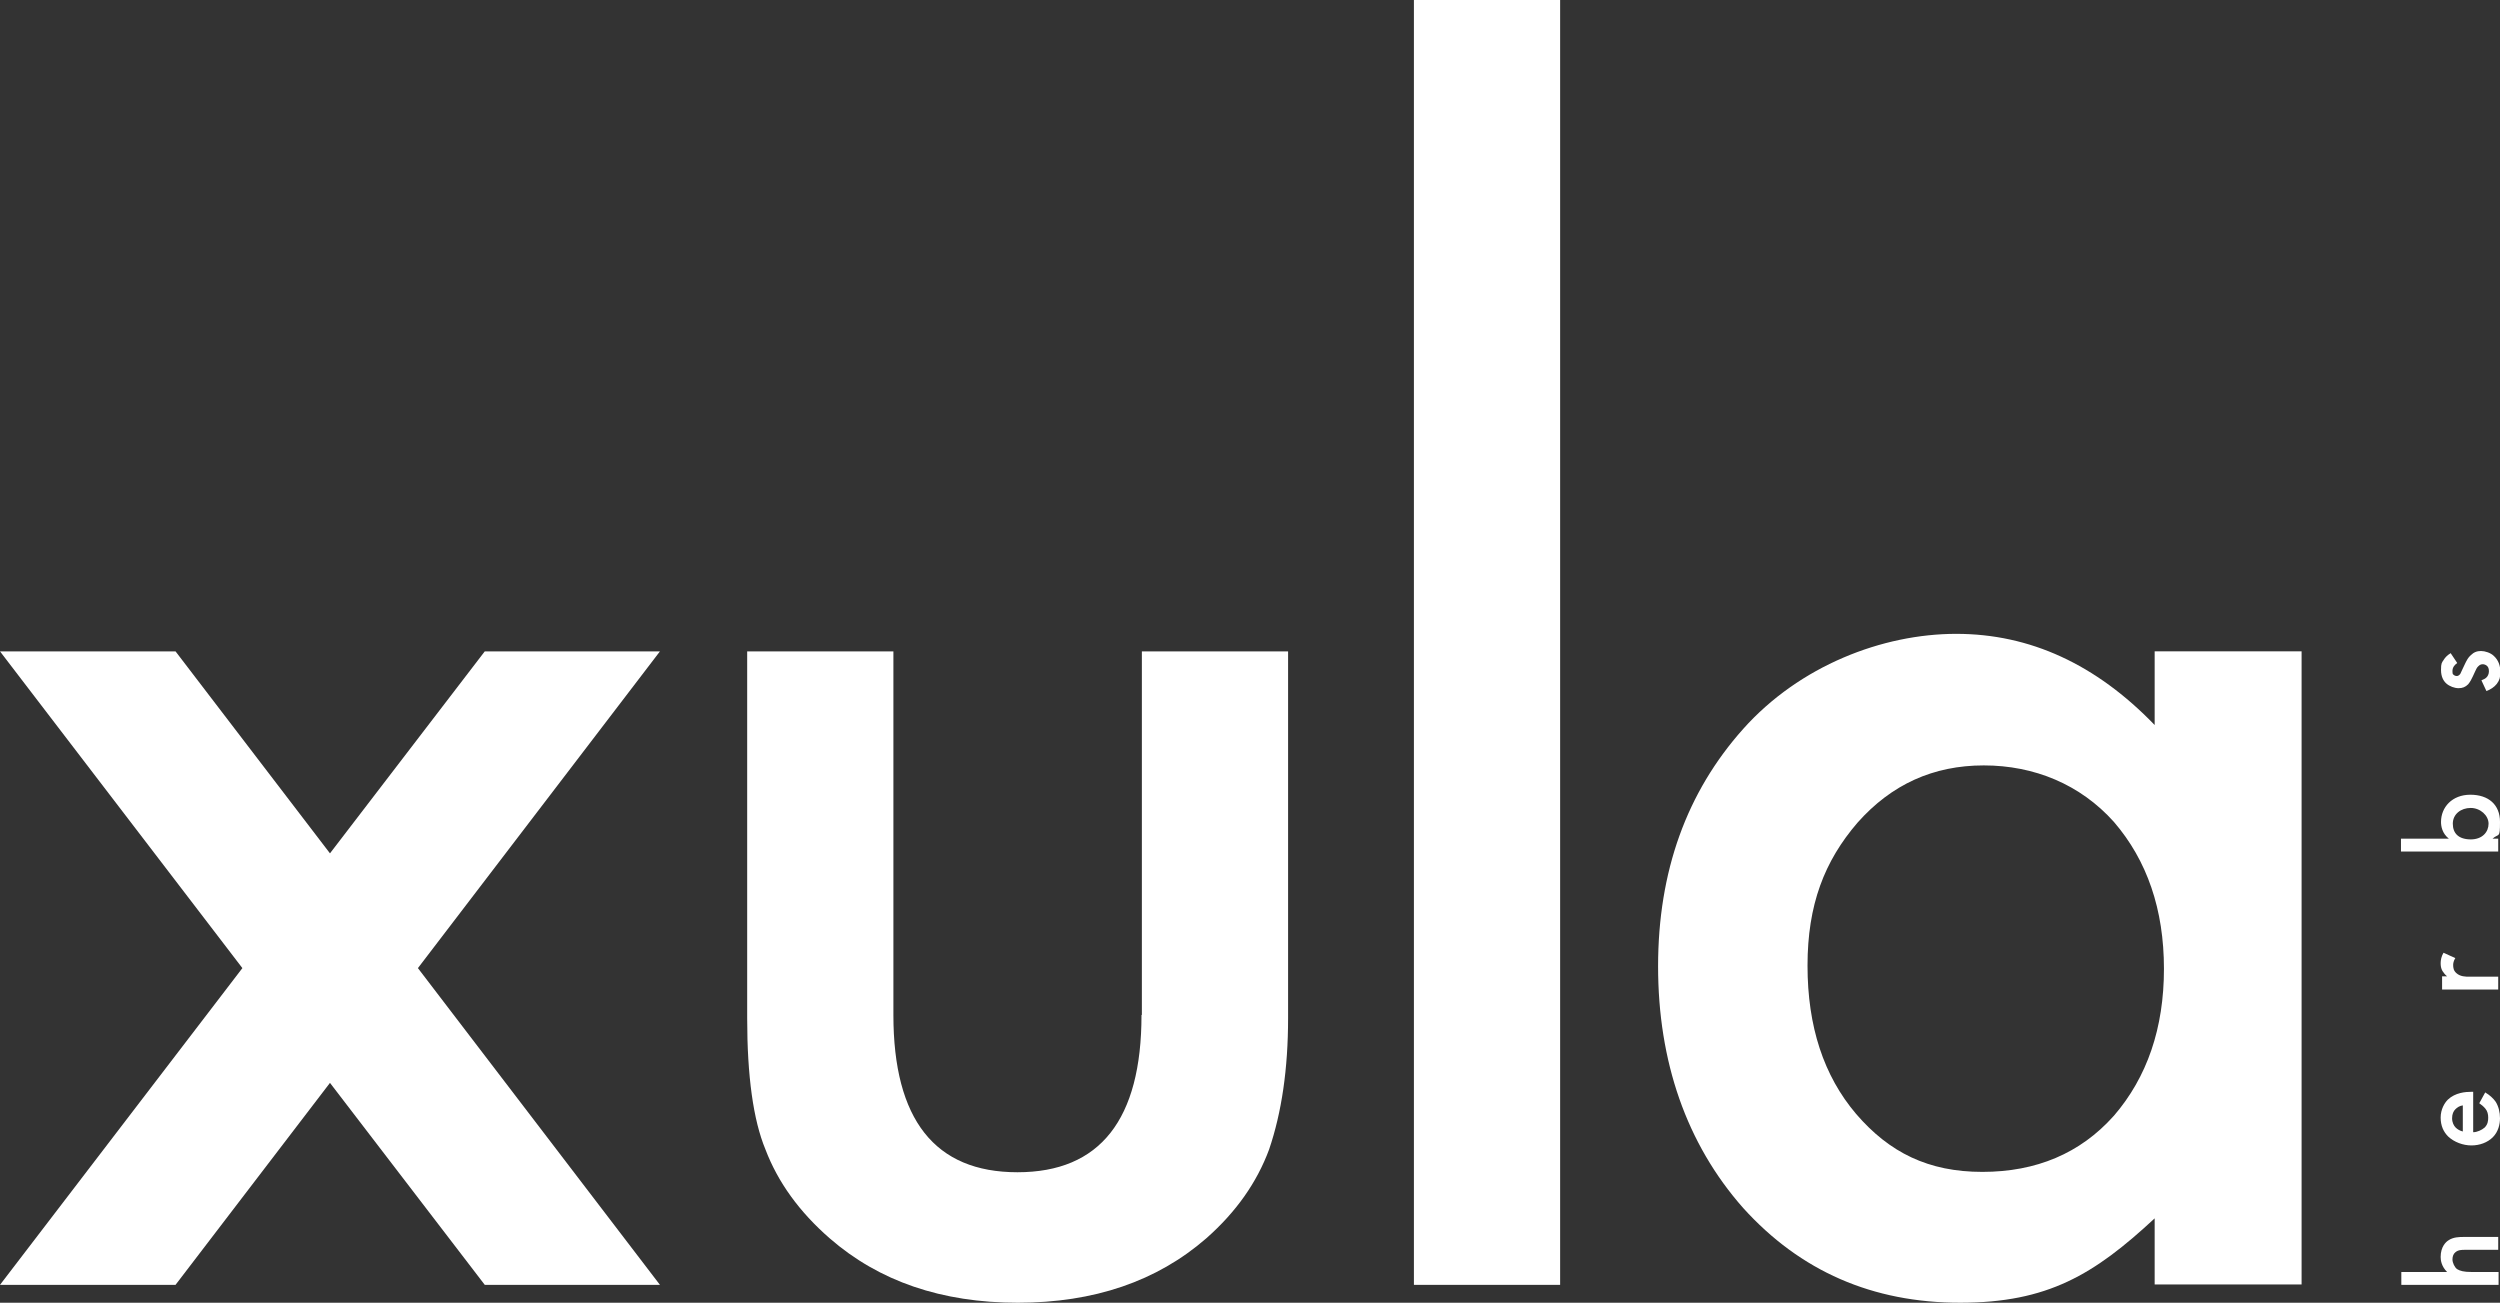 <svg viewBox="0 0 699.3 364.4" version="1.1" xmlns="http://www.w3.org/2000/svg" id="Capa_2">
  
  <rect x="0" y="0" width="699.3" height="364.4" fill="#333333" stroke="none"/>
  
  <defs>
    <style>
      .st0 {
        fill: #fff;
      }
    </style>
  </defs>
  <g id="Capa_1-2">
    <path d="M319.3,283.9c0,29.3-11.6,44-34.7,44s-34.7-14.7-34.7-44v-101.7h-40.9v102.6c0,16.2,1.7,28.5,5.1,36.7,3.5,9.2,9.5,17.5,18,24.9,13.8,12,31.3,18,52.6,18s38.9-6,52.7-18c8.4-7.4,14.2-15.7,17.6-24.9,3.5-10.3,5.3-22.5,5.3-36.7v-102.6h-40.9v101.7h0Z" class="st0"></path>
    <rect height="359.4" width="40.9" x="395.5" class="st0"></rect>
    <polygon points="135.6 182.2 92.3 238.7 49.1 182.2 0 182.2 67.8 270.8 0 359.4 49.1 359.4 92.3 302.9 135.6 359.4 184.6 359.4 116.9 270.8 184.6 182.2 135.6 182.2" class="st0"></polygon>
    <path d="M602.7,182.2v20.6c-16.4-17-34.9-25.5-55.5-25.5s-43.8,8.9-59.6,26.6-23.8,39.8-23.8,66.4,7.9,49.6,23.8,67.6c16,17.7,36.2,26.5,60.7,26.5s37.5-7.9,54.4-23.6v18.5h41.1v-177.1h-41.1ZM591.2,312.2c-9.3,10.4-21.6,15.6-36.7,15.6s-26-5.4-35.3-16.2c-9.1-10.7-13.6-24.5-13.6-41.5s4.7-29.2,14-40c9.5-10.7,21.2-16,35.3-16s27,5.3,36.4,15.8c9.3,10.8,14,24.5,14,41.1s-4.7,30.3-14,41.1h0Z" class="st0"></path>
    <path d="M671.7,359.4v-3.6h12.8c-1.6-1.6-1.8-3.3-1.8-4.2,0-2.9,1.5-4.2,2.1-4.6,1.4-1,3.2-1,4.4-1h9.6v3.6h-9.3c-.9,0-1.9,0-2.7.7-.5.4-.8,1.1-.8,2s.6,2.2,1.3,2.7c.8.5,1.9.8,4,.8h7.6v3.6h-27.2Z" class="st0"></path>
    <path d="M695.2,305.6c1.2.7,2.2,1.6,2.9,2.6.8,1.3,1.2,2.9,1.2,4.6s-.5,3.8-2,5.3-3.7,2.3-6,2.3-4.8-.9-6.5-2.5c-1.3-1.3-2.1-3-2.1-5.3s1.1-4.1,2-5c2.1-2,5-2.2,6.6-2.2h.5v11.3c1.1,0,2.4-.6,3.2-1.3.9-.9,1-1.9,1-2.8s-.2-1.8-.8-2.5c-.5-.6-1.1-1.1-1.7-1.5l1.7-3.1h0ZM688.9,309.2c-.9.1-1.6.6-2.1,1.1-.5.5-.9,1.3-.9,2.5s.5,2.1,1,2.6c.5.5,1.2.9,2,1.1v-7.3Z" class="st0"></path>
    <path d="M683.1,276.7v-3.6h1.4c-.5-.4-1-1-1.3-1.5-.4-.7-.5-1.4-.5-2.2s.2-1.9.8-2.9l3.3,1.5c-.5.8-.6,1.5-.6,1.9,0,.8.1,1.6.9,2.3,1.1,1,2.6,1,3.6,1h8.1v3.6h-15.7Z" class="st0"></path>
    <path d="M685,234.6c-1.9-1.5-2.2-3.5-2.2-4.7,0-4.1,3.1-7.6,8.2-7.6s8.3,2.8,8.3,7.6-.3,3.1-2.1,4.7h1.6v3.6h-27.2v-3.6h13.3ZM691.1,234.8c3.3,0,5-2.1,5-4.4s-2.3-4.4-5-4.4-5,1.7-5,4.4,1.6,4.4,5.1,4.4h0Z" class="st0"></path>
    <path d="M687.3,185.5c-.6.4-1.3,1.1-1.3,2.2s.2.9.4,1.1c.2.2.5.3.8.3s.7-.2.9-.5c.2-.2.2-.4.6-1.2l.9-1.9c.4-.8.8-1.6,1.5-2.2.9-.9,1.8-1.2,2.9-1.2s2.7.5,3.6,1.4c1.3,1.2,1.8,2.8,1.8,4.4s-.2,2.3-1,3.4c-.7.9-1.8,1.6-2.9,2l-1.4-3c.5-.2,1.2-.5,1.5-.9.2-.2.6-.8.6-1.6s-.2-1.2-.5-1.5c-.3-.3-.8-.5-1.2-.5s-.8.1-1.2.5c-.5.4-.7,1-1,1.6l-.6,1.3c-.3.7-.8,1.6-1.3,2.2-.8.8-1.6,1.1-2.7,1.1s-2.5-.5-3.4-1.3c-.8-.7-1.5-1.9-1.5-3.8s.2-2,.8-2.9c.3-.5.9-1.2,1.9-1.8l1.8,2.7h0Z" class="st0"></path>
  </g>
</svg>